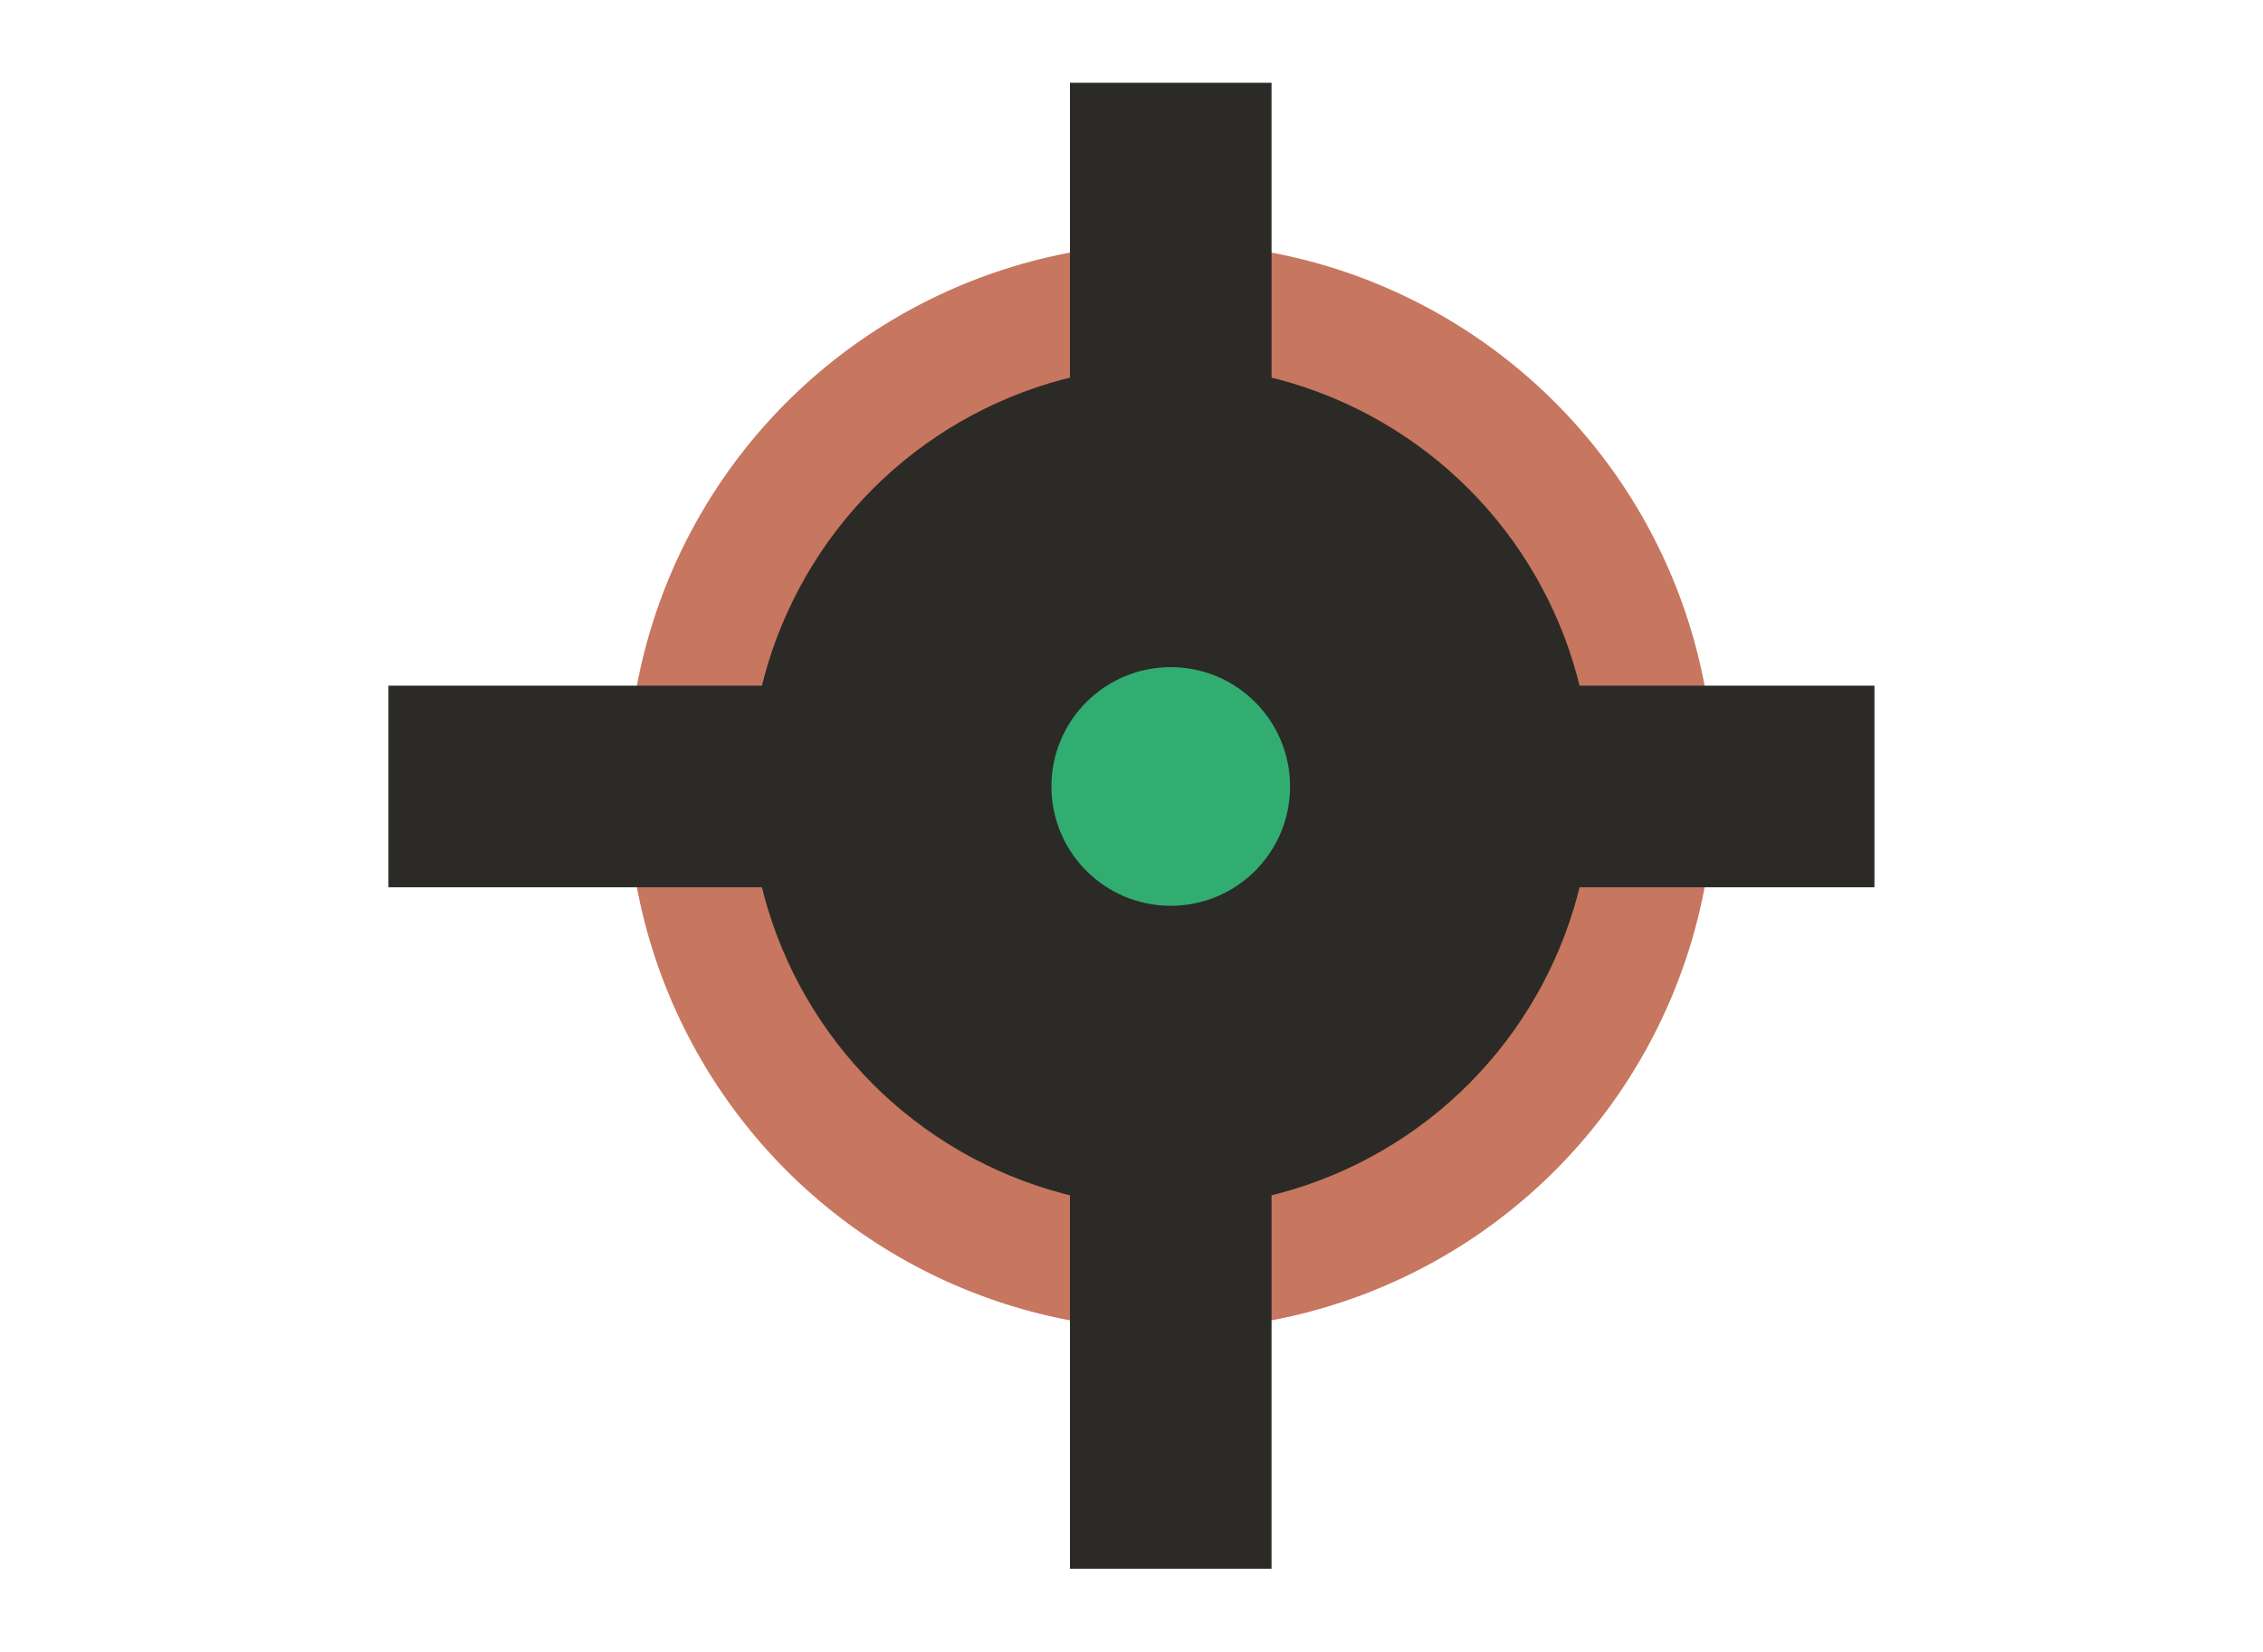 <?xml version="1.0" encoding="UTF-8"?><svg id="Livello_1" xmlns="http://www.w3.org/2000/svg" viewBox="0 0 179.61 131.08"><defs><style>.cls-1{fill:#31ad72;}.cls-2{fill:#c7765f;}.cls-3{fill:#2c2a26;}.cls-4{fill:none;stroke:#2c2a26;stroke-miterlimit:10;stroke-width:16px;}</style></defs><circle class="cls-2" cx="92.92" cy="62.42" r="43.12"/><circle class="cls-3" cx="92.92" cy="62.42" r="33.42"/><line class="cls-4" x1="92.92" y1="6.57" x2="92.92" y2="124.51"/><line class="cls-4" x1="148.77" y1="62.42" x2="30.83" y2="62.42"/><circle class="cls-1" cx="92.92" cy="62.42" r="9.47"/></svg>